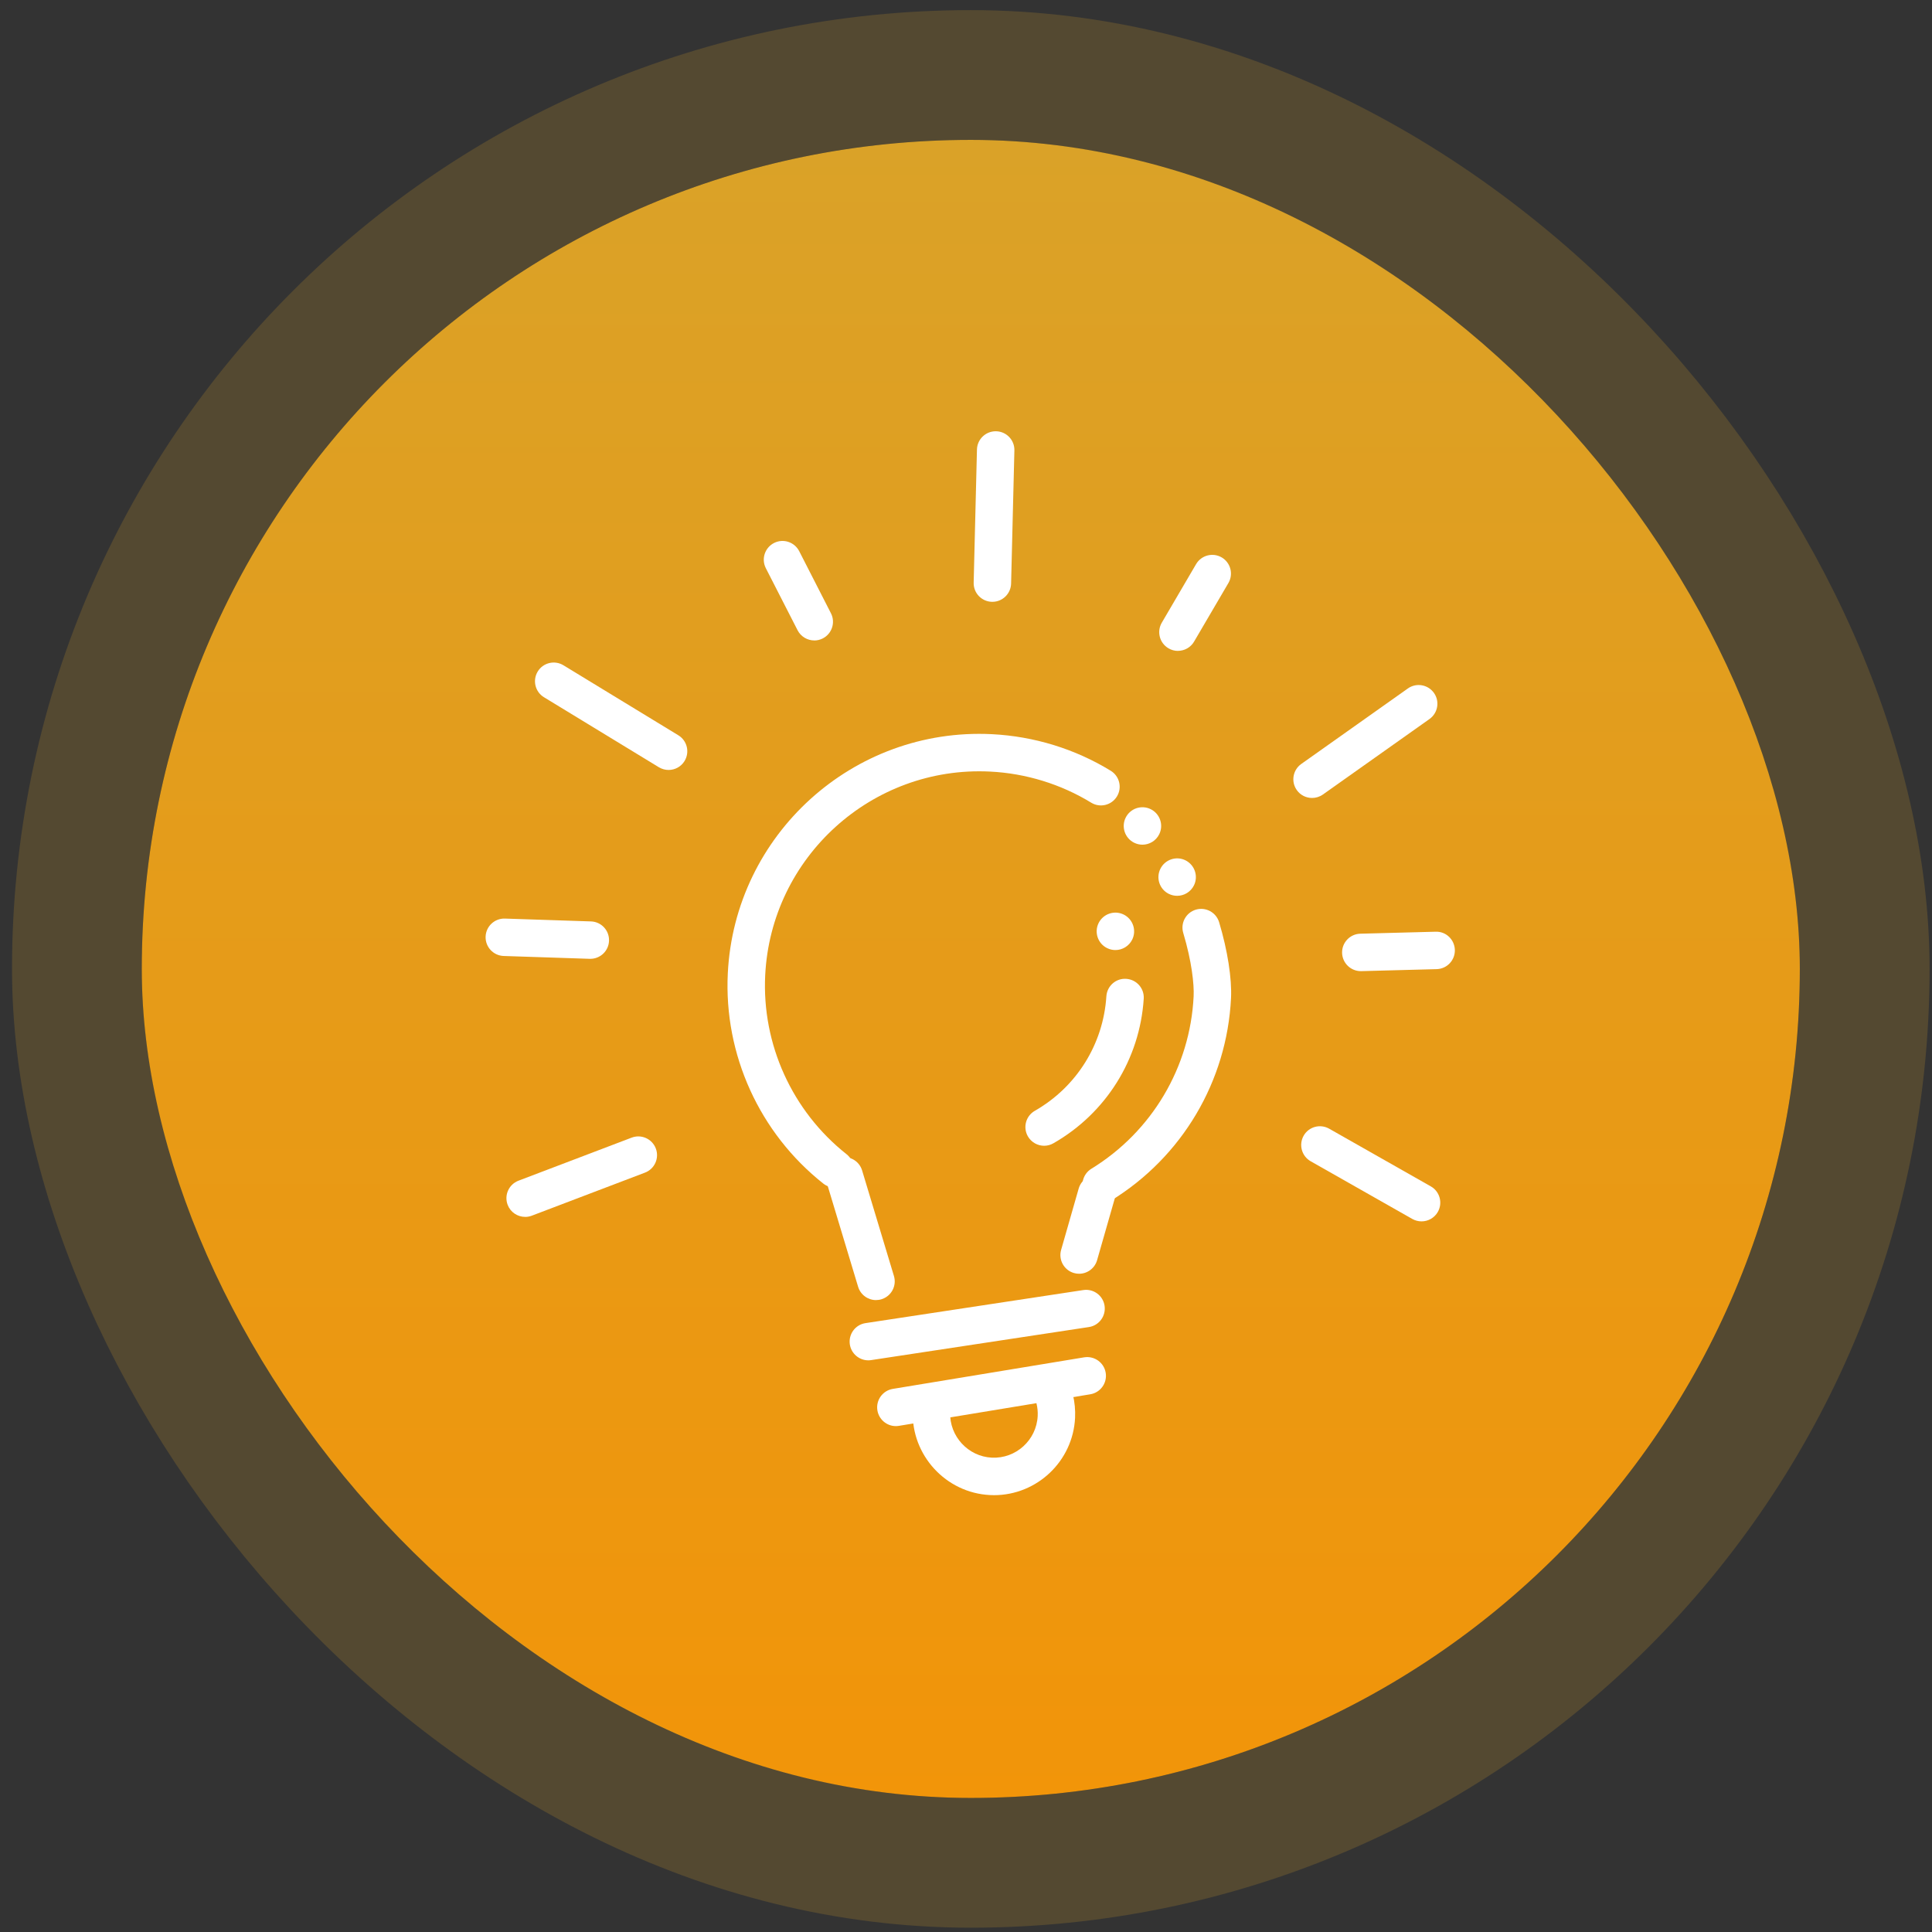 <svg xmlns="http://www.w3.org/2000/svg" width="134" height="134" viewBox="0 0 134 134" fill="none"><rect x="0" y="0" width="134" height="134" fill="#333333" stroke="none"/><rect x="9.833" y="9.702" width="115" height="115" rx="57.5" fill="url(#paint0_linear_2177_203)"></rect><rect x="5.333" y="5.202" width="124" height="124" rx="62" stroke="#DAA228" stroke-opacity="0.2" stroke-width="9"></rect><g clip-path="url(#clip0_2177_203)"><path d="M60.226 94.35C59.595 94.35 59.042 93.89 58.943 93.246C58.837 92.538 59.322 91.876 60.031 91.769L75.134 89.477C75.843 89.368 76.505 89.856 76.611 90.564C76.718 91.273 76.232 91.935 75.523 92.042L60.421 94.334C60.356 94.345 60.288 94.35 60.223 94.35H60.226Z" fill="white"></path><path d="M62.135 98.912C61.511 98.912 60.961 98.46 60.855 97.824C60.738 97.118 61.215 96.448 61.924 96.331L75.197 94.142C75.905 94.028 76.573 94.506 76.689 95.212C76.806 95.918 76.329 96.588 75.62 96.705L62.347 98.894C62.275 98.904 62.205 98.912 62.135 98.912Z" fill="white"></path><path d="M68.942 103.702C68.848 103.702 68.755 103.702 68.661 103.694C65.608 103.544 63.206 100.934 63.308 97.876C63.331 97.159 63.928 96.601 64.647 96.622C65.364 96.645 65.925 97.245 65.901 97.961C65.847 99.61 67.142 101.02 68.789 101.1C70.458 101.183 71.889 99.888 71.972 98.213C71.987 97.917 71.959 97.624 71.889 97.341C71.72 96.645 72.146 95.942 72.844 95.773C73.54 95.604 74.243 96.03 74.412 96.728C74.54 97.253 74.591 97.798 74.565 98.343C74.417 101.352 71.922 103.702 68.942 103.702Z" fill="white"></path><path d="M76.377 83.469C75.941 83.469 75.515 83.248 75.269 82.848C74.895 82.238 75.084 81.439 75.697 81.062C79.895 78.487 82.546 74.018 82.788 69.106C82.829 68.275 82.66 66.684 82.069 64.71C81.863 64.022 82.253 63.301 82.938 63.093C83.626 62.888 84.348 63.277 84.556 63.963C85.14 65.907 85.449 67.878 85.381 69.233C85.096 75.002 81.983 80.252 77.055 83.274C76.842 83.404 76.608 83.466 76.377 83.466V83.469Z" fill="white"></path><path d="M57.905 82.368C57.622 82.368 57.339 82.277 57.1 82.088C52.676 78.588 50.201 73.138 50.479 67.512C50.954 57.887 59.169 50.441 68.794 50.921C71.712 51.067 74.563 51.942 77.037 53.458C77.65 53.832 77.842 54.631 77.468 55.242C77.094 55.854 76.294 56.046 75.684 55.672C73.579 54.385 71.151 53.637 68.666 53.515C60.475 53.107 53.478 59.448 53.073 67.642C52.837 72.432 54.945 77.071 58.712 80.052C59.276 80.496 59.369 81.314 58.925 81.875C58.668 82.199 58.289 82.368 57.907 82.368H57.905Z" fill="white"></path><path d="M60.76 90.172C60.202 90.172 59.688 89.809 59.517 89.248L57.31 81.929C57.102 81.244 57.492 80.519 58.177 80.312C58.862 80.104 59.587 80.493 59.794 81.179L62.001 88.498C62.209 89.183 61.82 89.908 61.134 90.115C61.01 90.154 60.882 90.17 60.76 90.17V90.172Z" fill="white"></path><path d="M74.846 88.345C74.727 88.345 74.607 88.329 74.488 88.295C73.8 88.098 73.4 87.379 73.597 86.691L74.815 82.438C75.012 81.75 75.731 81.35 76.419 81.547C77.11 81.745 77.507 82.464 77.31 83.152L76.092 87.405C75.929 87.973 75.409 88.345 74.846 88.345Z" fill="white"></path><path d="M72.421 79.468C71.969 79.468 71.533 79.232 71.291 78.814C70.936 78.191 71.151 77.399 71.775 77.043C74.669 75.389 76.523 72.421 76.736 69.103C76.783 68.387 77.398 67.839 78.115 67.891C78.831 67.938 79.374 68.553 79.327 69.269C79.057 73.46 76.715 77.209 73.062 79.296C72.86 79.413 72.639 79.468 72.418 79.468H72.421Z" fill="white"></path><path d="M56.477 44.42C56.005 44.42 55.55 44.16 55.319 43.714L53.117 39.409C52.79 38.77 53.045 37.989 53.683 37.662C54.322 37.335 55.103 37.589 55.431 38.228L57.632 42.533C57.959 43.171 57.705 43.953 57.066 44.28C56.877 44.376 56.674 44.423 56.477 44.423V44.42Z" fill="white"></path><path d="M68.83 41.741C68.83 41.741 68.809 41.741 68.796 41.741C68.079 41.722 67.513 41.128 67.532 40.411L67.76 31.179C67.778 30.473 68.355 29.912 69.058 29.912C69.069 29.912 69.079 29.912 69.092 29.912C69.809 29.93 70.375 30.525 70.356 31.241L70.128 40.474C70.11 41.18 69.533 41.741 68.83 41.741Z" fill="white"></path><path d="M81.698 45.145C81.474 45.145 81.248 45.087 81.043 44.965C80.425 44.602 80.218 43.807 80.579 43.19L82.959 39.126C83.323 38.508 84.117 38.301 84.735 38.661C85.353 39.025 85.561 39.819 85.2 40.437L82.819 44.501C82.578 44.913 82.144 45.142 81.698 45.142V45.145Z" fill="white"></path><path d="M91.002 55.345C90.595 55.345 90.195 55.156 89.943 54.798C89.528 54.214 89.668 53.403 90.252 52.988L97.647 47.751C98.231 47.336 99.041 47.476 99.456 48.06C99.872 48.644 99.731 49.454 99.147 49.87L91.753 55.107C91.524 55.268 91.262 55.345 91.002 55.345Z" fill="white"></path><path d="M94.383 67.356C93.683 67.356 93.106 66.798 93.085 66.092C93.067 65.375 93.633 64.778 94.35 64.76L99.574 64.622C100.293 64.594 100.887 65.17 100.906 65.886C100.924 66.603 100.358 67.2 99.641 67.218L94.417 67.356C94.417 67.356 94.394 67.356 94.383 67.356Z" fill="white"></path><path d="M98.594 84.712C98.376 84.712 98.158 84.658 97.955 84.544L90.906 80.543C90.283 80.19 90.065 79.398 90.418 78.772C90.771 78.146 91.563 77.931 92.189 78.284L99.238 82.285C99.861 82.638 100.079 83.43 99.726 84.055C99.487 84.476 99.048 84.712 98.596 84.712H98.594Z" fill="white"></path><path d="M36.423 84.401C35.898 84.401 35.407 84.082 35.21 83.565C34.956 82.895 35.291 82.145 35.963 81.89L43.812 78.904C44.482 78.65 45.232 78.988 45.486 79.657C45.741 80.327 45.406 81.078 44.733 81.332L36.885 84.318C36.734 84.375 36.576 84.403 36.423 84.403V84.401Z" fill="white"></path><path d="M40.946 66.502C40.93 66.502 40.917 66.502 40.902 66.502L34.935 66.305C34.219 66.281 33.658 65.681 33.681 64.965C33.705 64.248 34.307 63.687 35.021 63.711L40.987 63.908C41.704 63.931 42.265 64.531 42.241 65.248C42.218 65.949 41.642 66.502 40.946 66.502Z" fill="white"></path><path d="M46.372 53.403C46.141 53.403 45.91 53.341 45.697 53.214L37.729 48.359C37.116 47.985 36.924 47.188 37.295 46.575C37.669 45.962 38.466 45.77 39.079 46.142L47.047 50.997C47.66 51.37 47.852 52.167 47.481 52.78C47.237 53.183 46.808 53.403 46.372 53.403Z" fill="white"></path><path d="M78.663 58.451C78.021 58.134 77.757 57.355 78.073 56.714C78.39 56.07 79.169 55.805 79.813 56.124C80.454 56.441 80.719 57.22 80.402 57.861C80.176 58.321 79.714 58.586 79.237 58.586C79.044 58.586 78.847 58.541 78.663 58.451Z" fill="white"></path><path d="M81.066 61.997C80.425 61.678 80.162 60.899 80.484 60.255C80.804 59.614 81.583 59.352 82.224 59.671C82.865 59.993 83.127 60.772 82.808 61.413C82.58 61.867 82.123 62.132 81.645 62.132C81.45 62.132 81.253 62.088 81.066 61.997Z" fill="white"></path><path d="M76.787 65.759C76.143 65.443 75.881 64.664 76.198 64.02C76.517 63.379 77.296 63.114 77.94 63.433C78.581 63.752 78.843 64.531 78.527 65.172C78.298 65.629 77.839 65.894 77.361 65.894C77.169 65.894 76.972 65.85 76.787 65.759Z" fill="white"></path></g><defs><linearGradient id="paint0_linear_2177_203" x1="56.85" y1="9.702" x2="56.85" y2="154.558" gradientUnits="userSpaceOnUse"><stop stop-color="#DAA228"></stop><stop offset="1" stop-color="#F89101"></stop></linearGradient><clipPath id="clip0_2177_203"><rect width="67.224" height="73.79" fill="white" transform="translate(33.681 29.912)"></rect></clipPath></defs></svg>